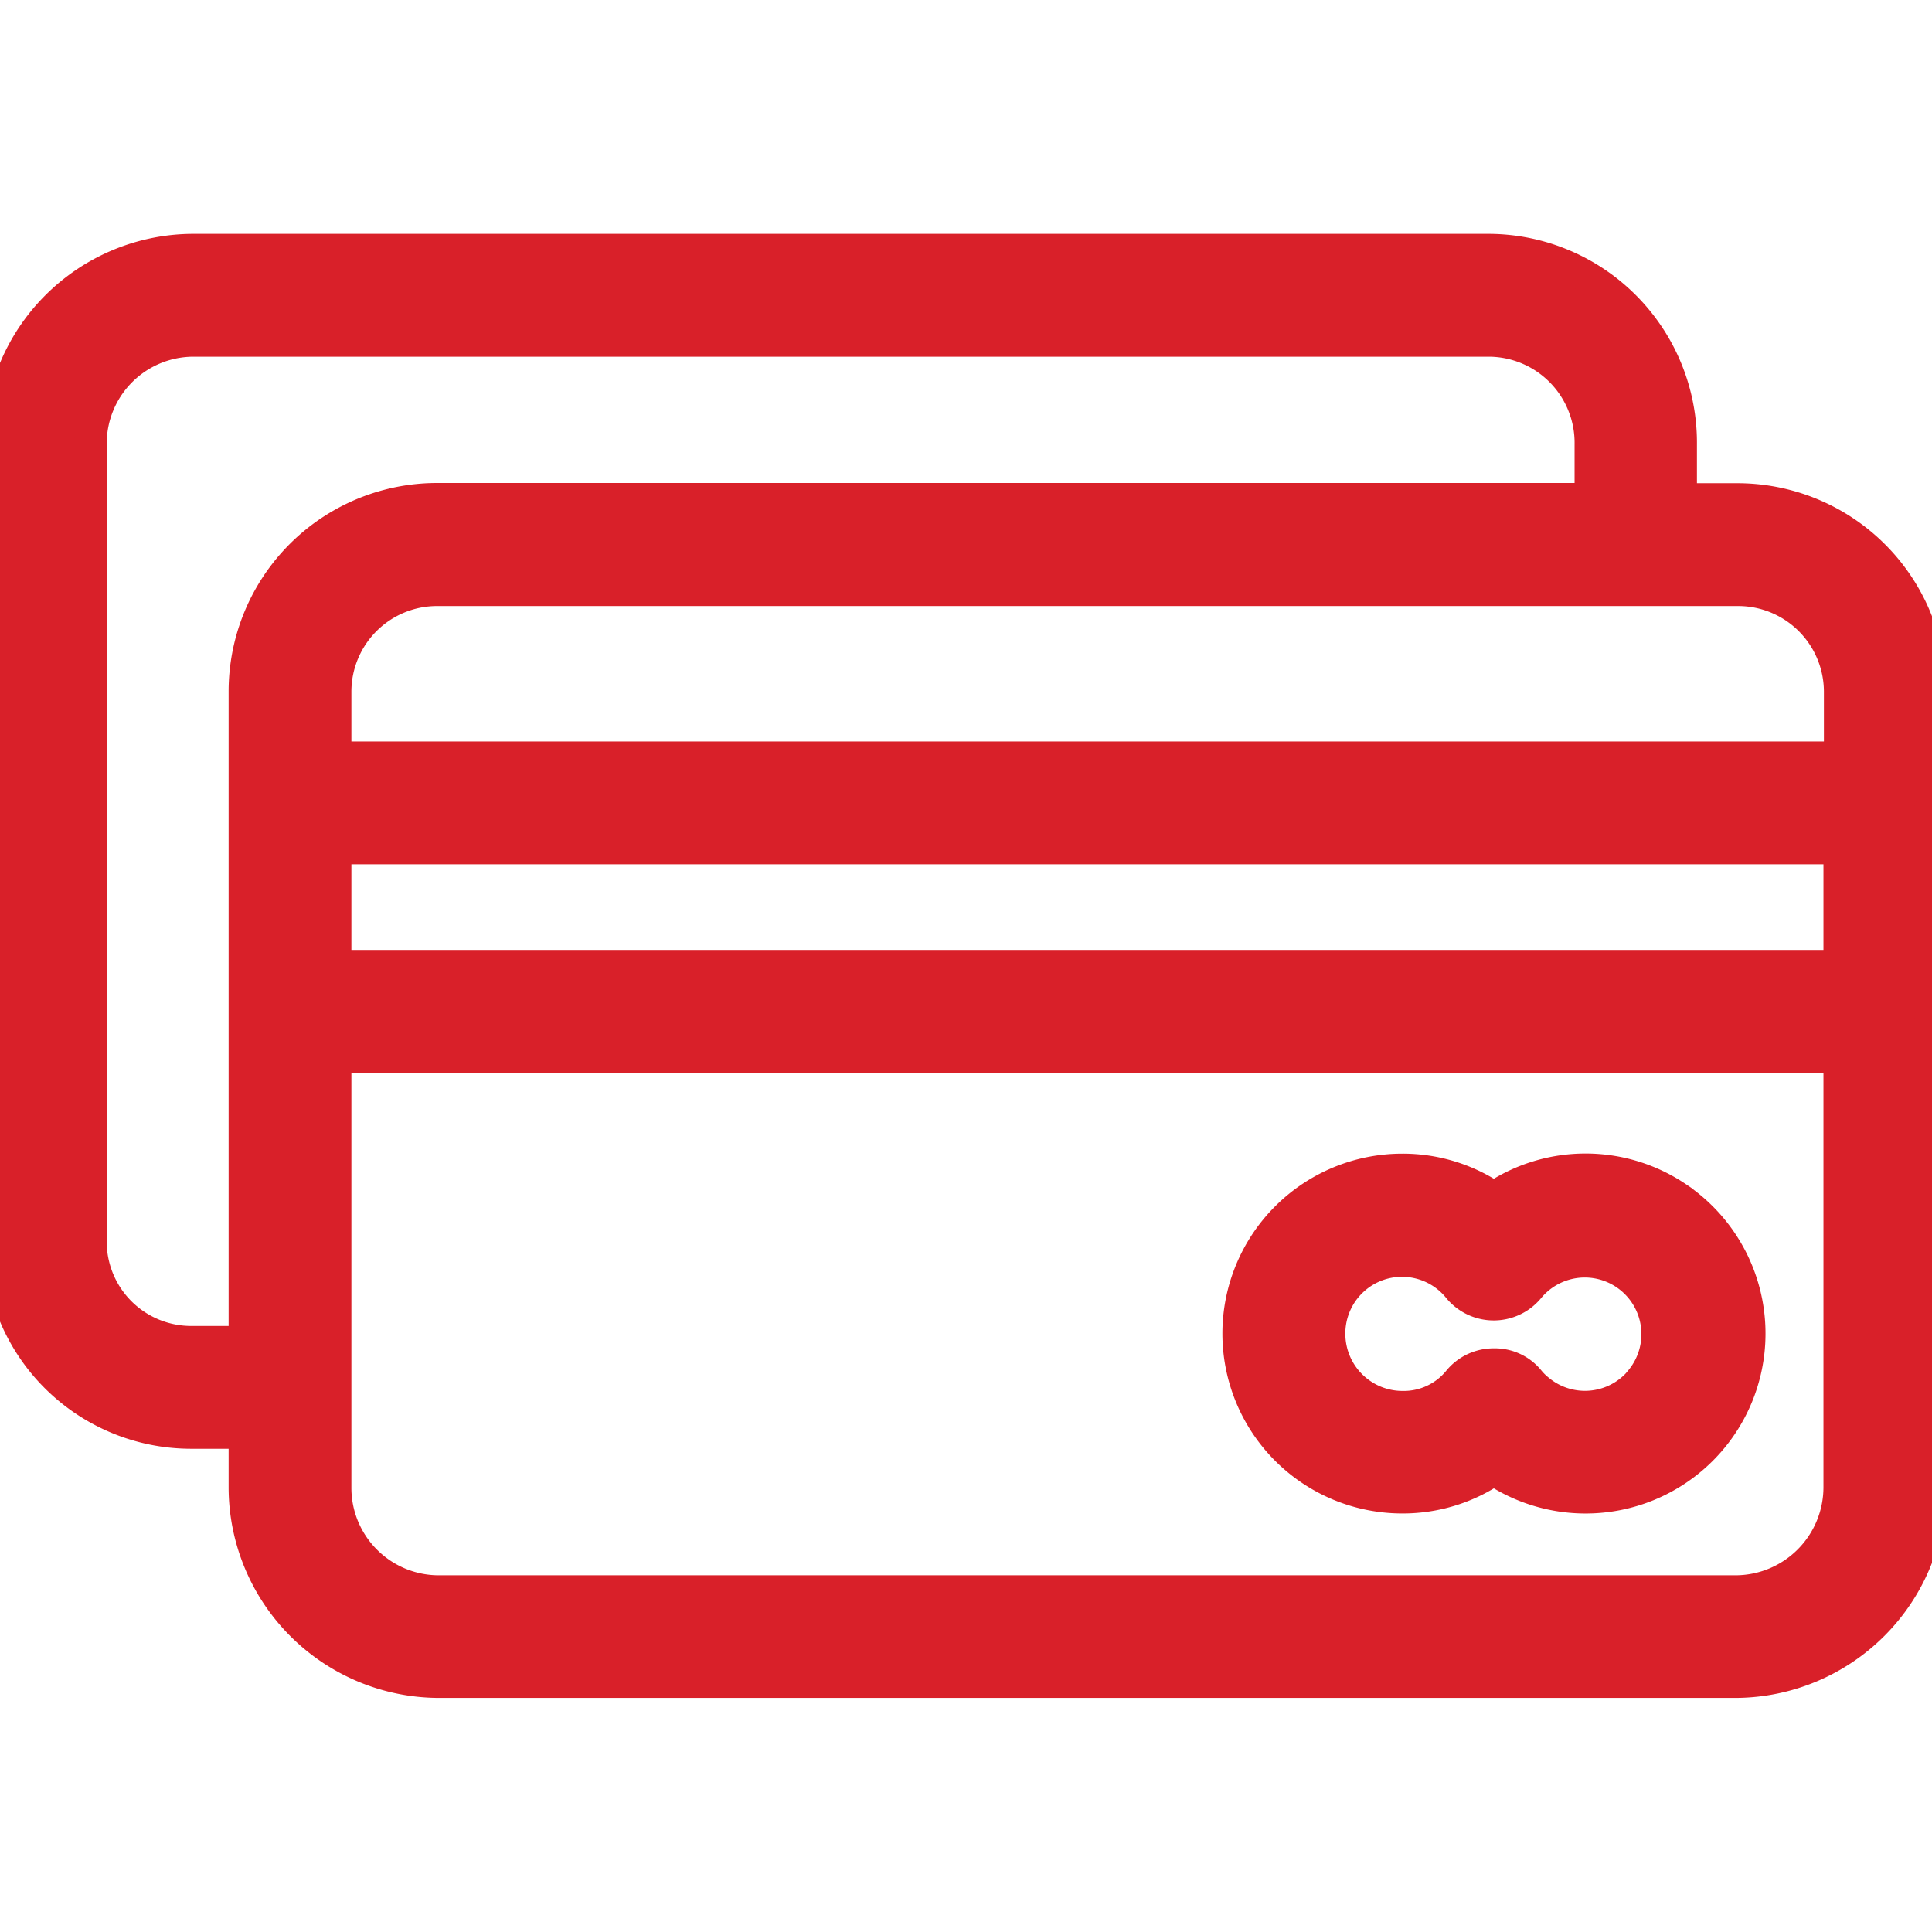 <svg xmlns="http://www.w3.org/2000/svg" xmlns:xlink="http://www.w3.org/1999/xlink" width="60" height="60" viewBox="0 0 60 60">
  <defs>
    <clipPath id="clip-path">
      <rect id="Rectangle_25" data-name="Rectangle 25" width="60" height="60" transform="translate(852 1402)" fill="#d92029" stroke="#d92029" stroke-width="1"/>
    </clipPath>
  </defs>
  <g id="icon-cards" transform="translate(-852 -1402)" clip-path="url(#clip-path)">
    <g id="pay_1_" data-name="pay(1)" transform="translate(852 1402)">
      <g id="Group_272" data-name="Group 272">
        <g id="Group_271" data-name="Group 271">
          <path id="Path_27" data-name="Path 27" d="M52.092,37.2a5.073,5.073,0,0,0-5.7,0,5.015,5.015,0,0,0-2.842-.872,5.087,5.087,0,0,0,0,10.174,5.015,5.015,0,0,0,2.842-.872,5.087,5.087,0,1,0,5.7-8.429Zm-1.14,5.685a2.255,2.255,0,0,1-3.18.281,1.955,1.955,0,0,1-.3-.3,1.36,1.36,0,0,0-1.083-.492,1.4,1.4,0,0,0-1.083.507,2.2,2.2,0,0,1-1.745.816,2.276,2.276,0,0,1-2.28-2.265,2.26,2.26,0,0,1,4.01-1.449,1.41,1.41,0,0,0,1.984.211,1.492,1.492,0,0,0,.211-.211,2.257,2.257,0,0,1,3.462,2.9Z" fill="#d92029" stroke="#d92029" stroke-width="1"/>
        </g>
      </g>
      <g id="Group_274" data-name="Group 274">
        <g id="Group_273" data-name="Group 273">
          <path id="Path_28" data-name="Path 28" d="M59.944,25.272c0-.127.056-.267.056-.408s-.056-.267-.056-.394V21.459a5.988,5.988,0,0,0-6.023-5.952H52.2V13.8a5.988,5.988,0,0,0-5.938-6.037H5.966A6.012,6.012,0,0,0,0,13.8V38.541a5.939,5.939,0,0,0,5.924,5.952H7.6v1.7a6.048,6.048,0,0,0,6.008,6.037H53.921A6.069,6.069,0,0,0,59.944,46.2V31.871c0-.127.056-.267.056-.394s-.056-.267-.056-.394ZM7.6,21.459v20.22H5.966A3.123,3.123,0,0,1,2.814,38.6V13.8a3.2,3.2,0,0,1,3.152-3.222H46.28A3.175,3.175,0,0,1,49.4,13.8v1.7h-35.8A5.975,5.975,0,0,0,7.6,21.459ZM57.129,46.2a3.237,3.237,0,0,1-3.208,3.222H13.607A3.216,3.216,0,0,1,10.413,46.2V32.814H57.129Zm0-16.2H10.413V26.341H57.129Zm.014-6.473H10.413V21.459a3.162,3.162,0,0,1,3.194-3.138H53.935a3.165,3.165,0,0,1,3.208,3.138v2.068Z" fill="#d92029" stroke="#d92029" stroke-width="1"/>
        </g>
      </g>
    </g>
  </g>
</svg>

